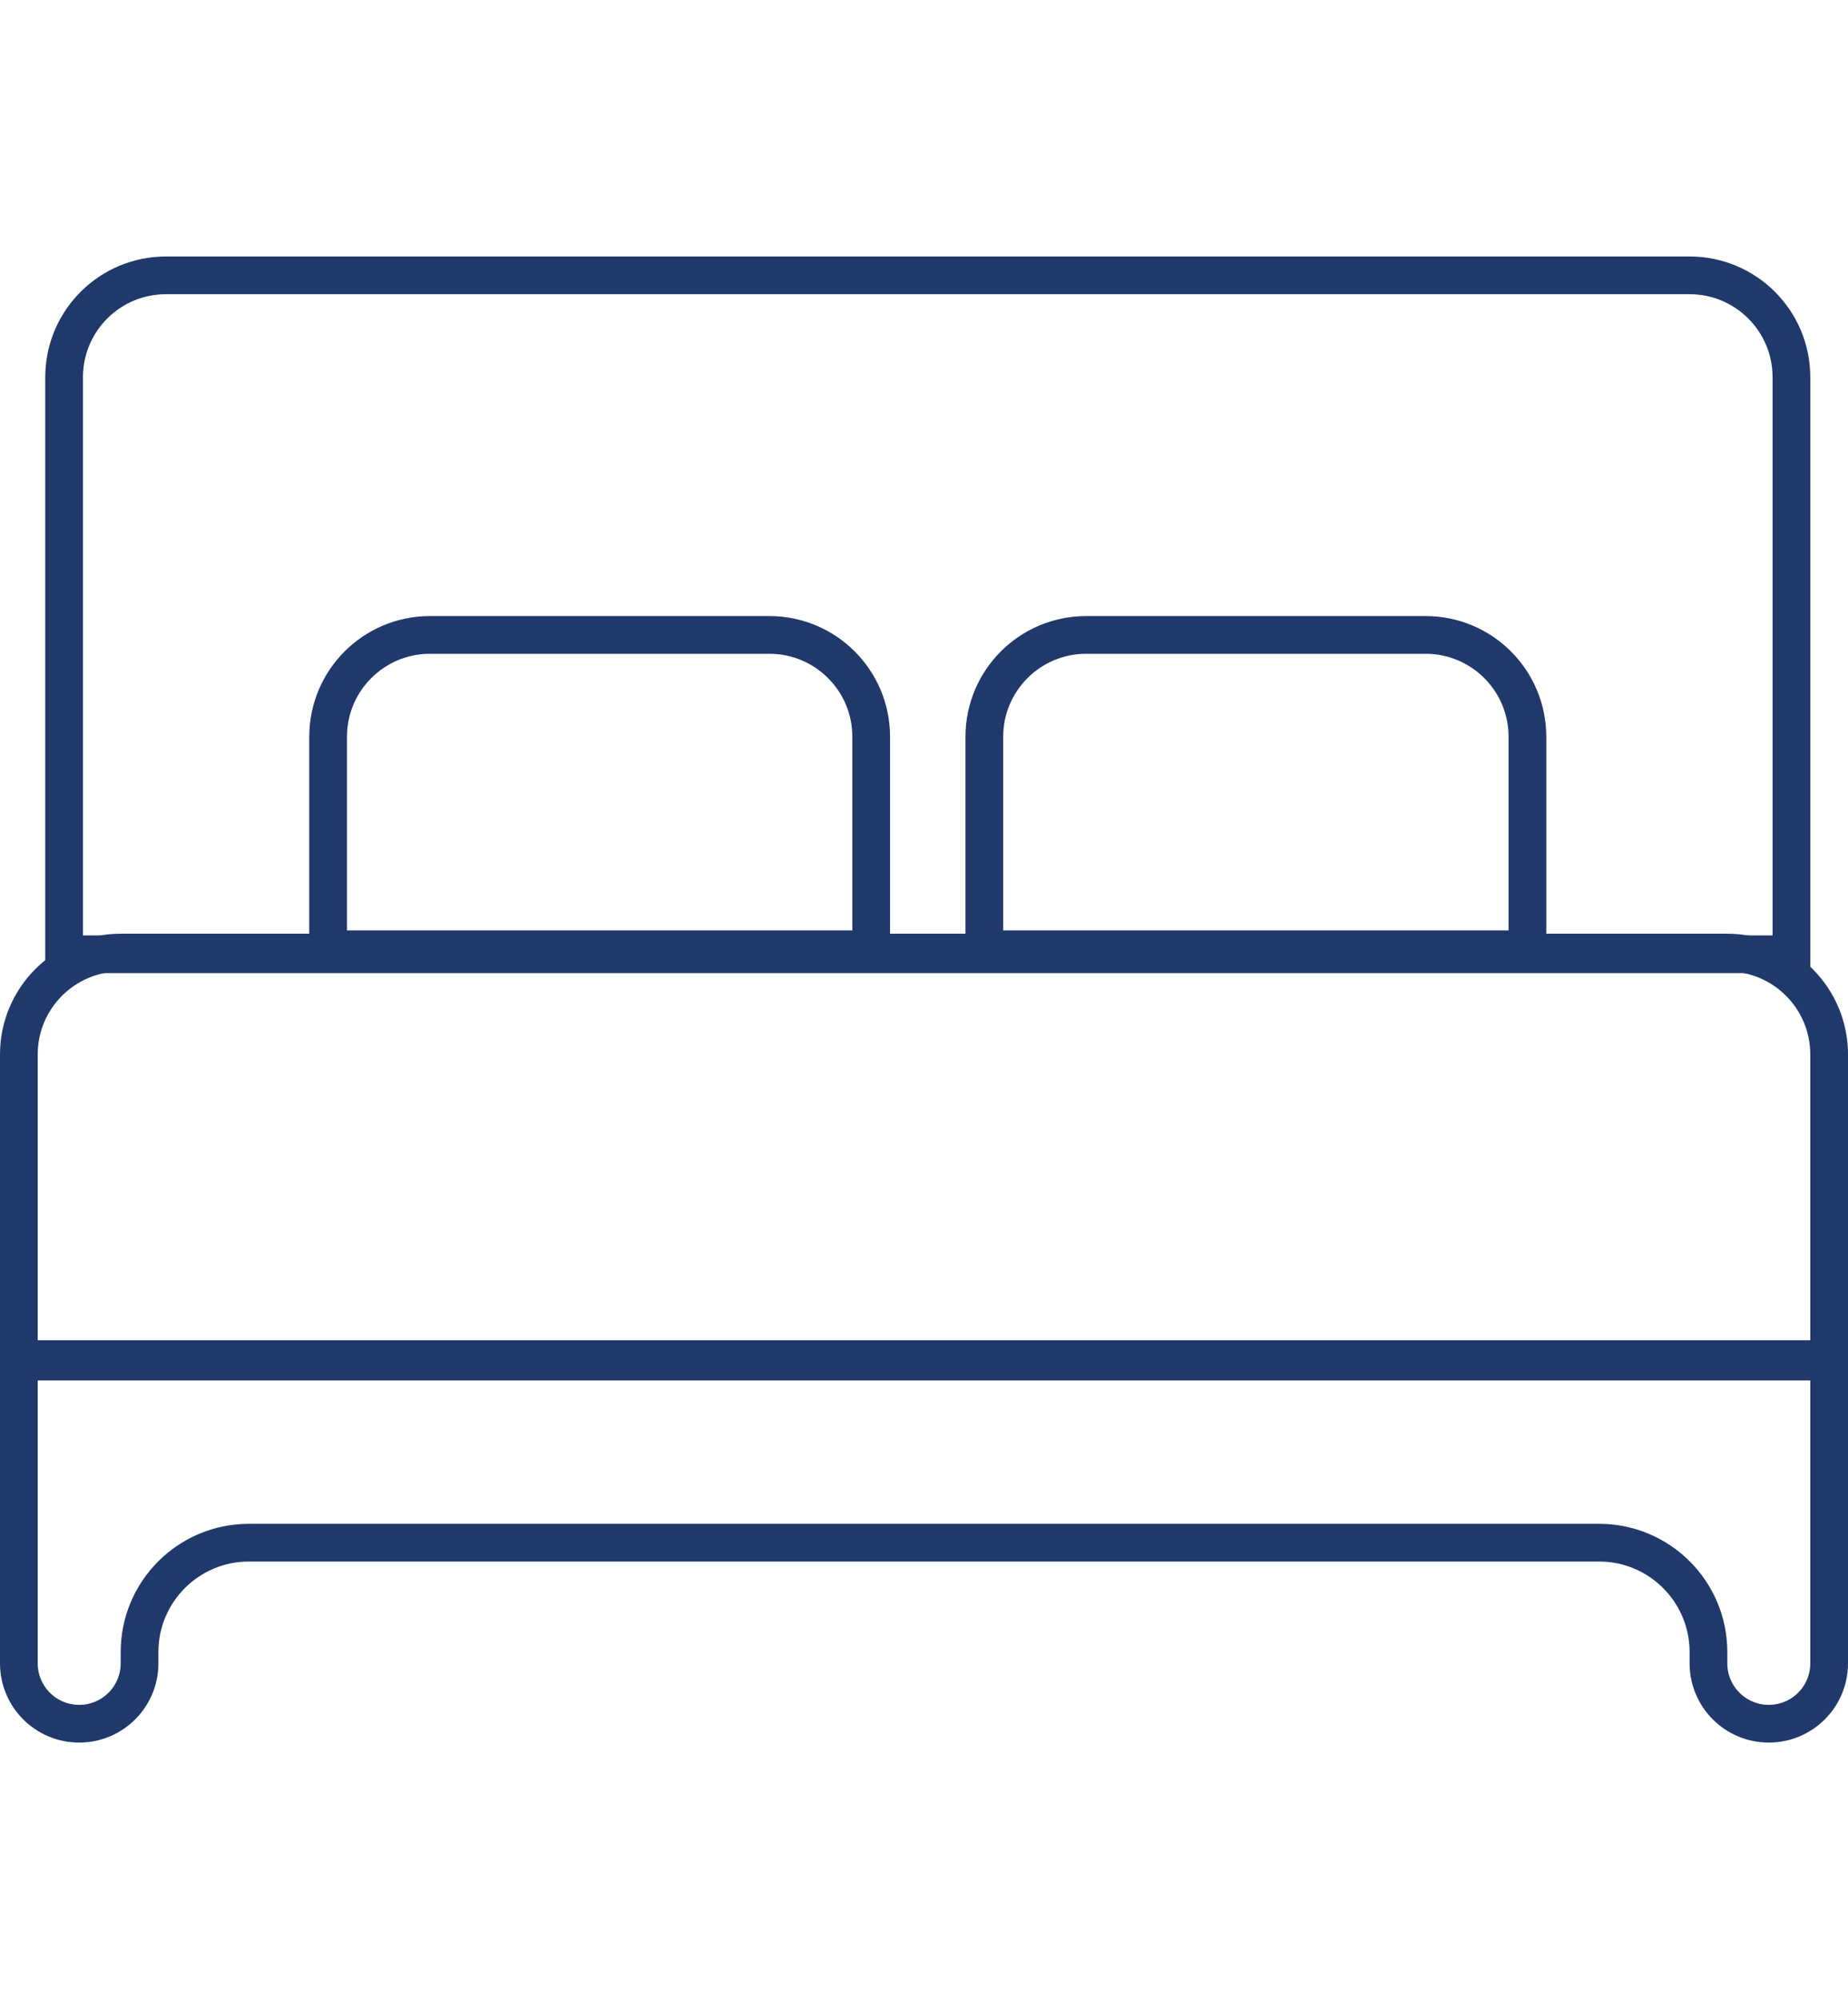 <?xml version="1.0" encoding="UTF-8"?> <svg xmlns="http://www.w3.org/2000/svg" width="245" height="265" viewBox="0 0 245 265" fill="none"><path d="M16 126.277H229C236.456 126.277 242.5 132.322 242.5 139.777V180.166H2.5V139.777C2.5 132.322 8.544 126.277 16 126.277Z" stroke="#1F396A" stroke-width="5"></path><path d="M242.5 180.5V220.5C242.5 224.918 238.918 228.5 234.5 228.5C230.082 228.5 226.5 224.918 226.5 220.5V219C226.5 210.992 220.008 204.5 212 204.5H33C24.992 204.5 18.5 210.992 18.5 219V220.5C18.5 224.918 14.918 228.5 10.5 228.5C6.082 228.5 2.5 224.918 2.5 220.5V180.5H242.5Z" stroke="#1F396A" stroke-width="5"></path><path d="M22 36.5H224C231.456 36.5 237.5 42.544 237.5 50V126.5H8.5V50L8.505 49.651C8.69 42.357 14.661 36.5 22 36.5Z" stroke="#1F396A" stroke-width="5"></path><path d="M57 84.168H102C109.456 84.168 115.5 90.212 115.5 97.668V125.835H43.5V97.668C43.5 90.212 49.544 84.168 57 84.168Z" stroke="#1F396A" stroke-width="5"></path><path d="M144 84.168H189C196.456 84.168 202.5 90.212 202.5 97.668V125.835H130.5V97.668C130.5 90.212 136.544 84.168 144 84.168Z" stroke="#1F396A" stroke-width="5"></path></svg> 